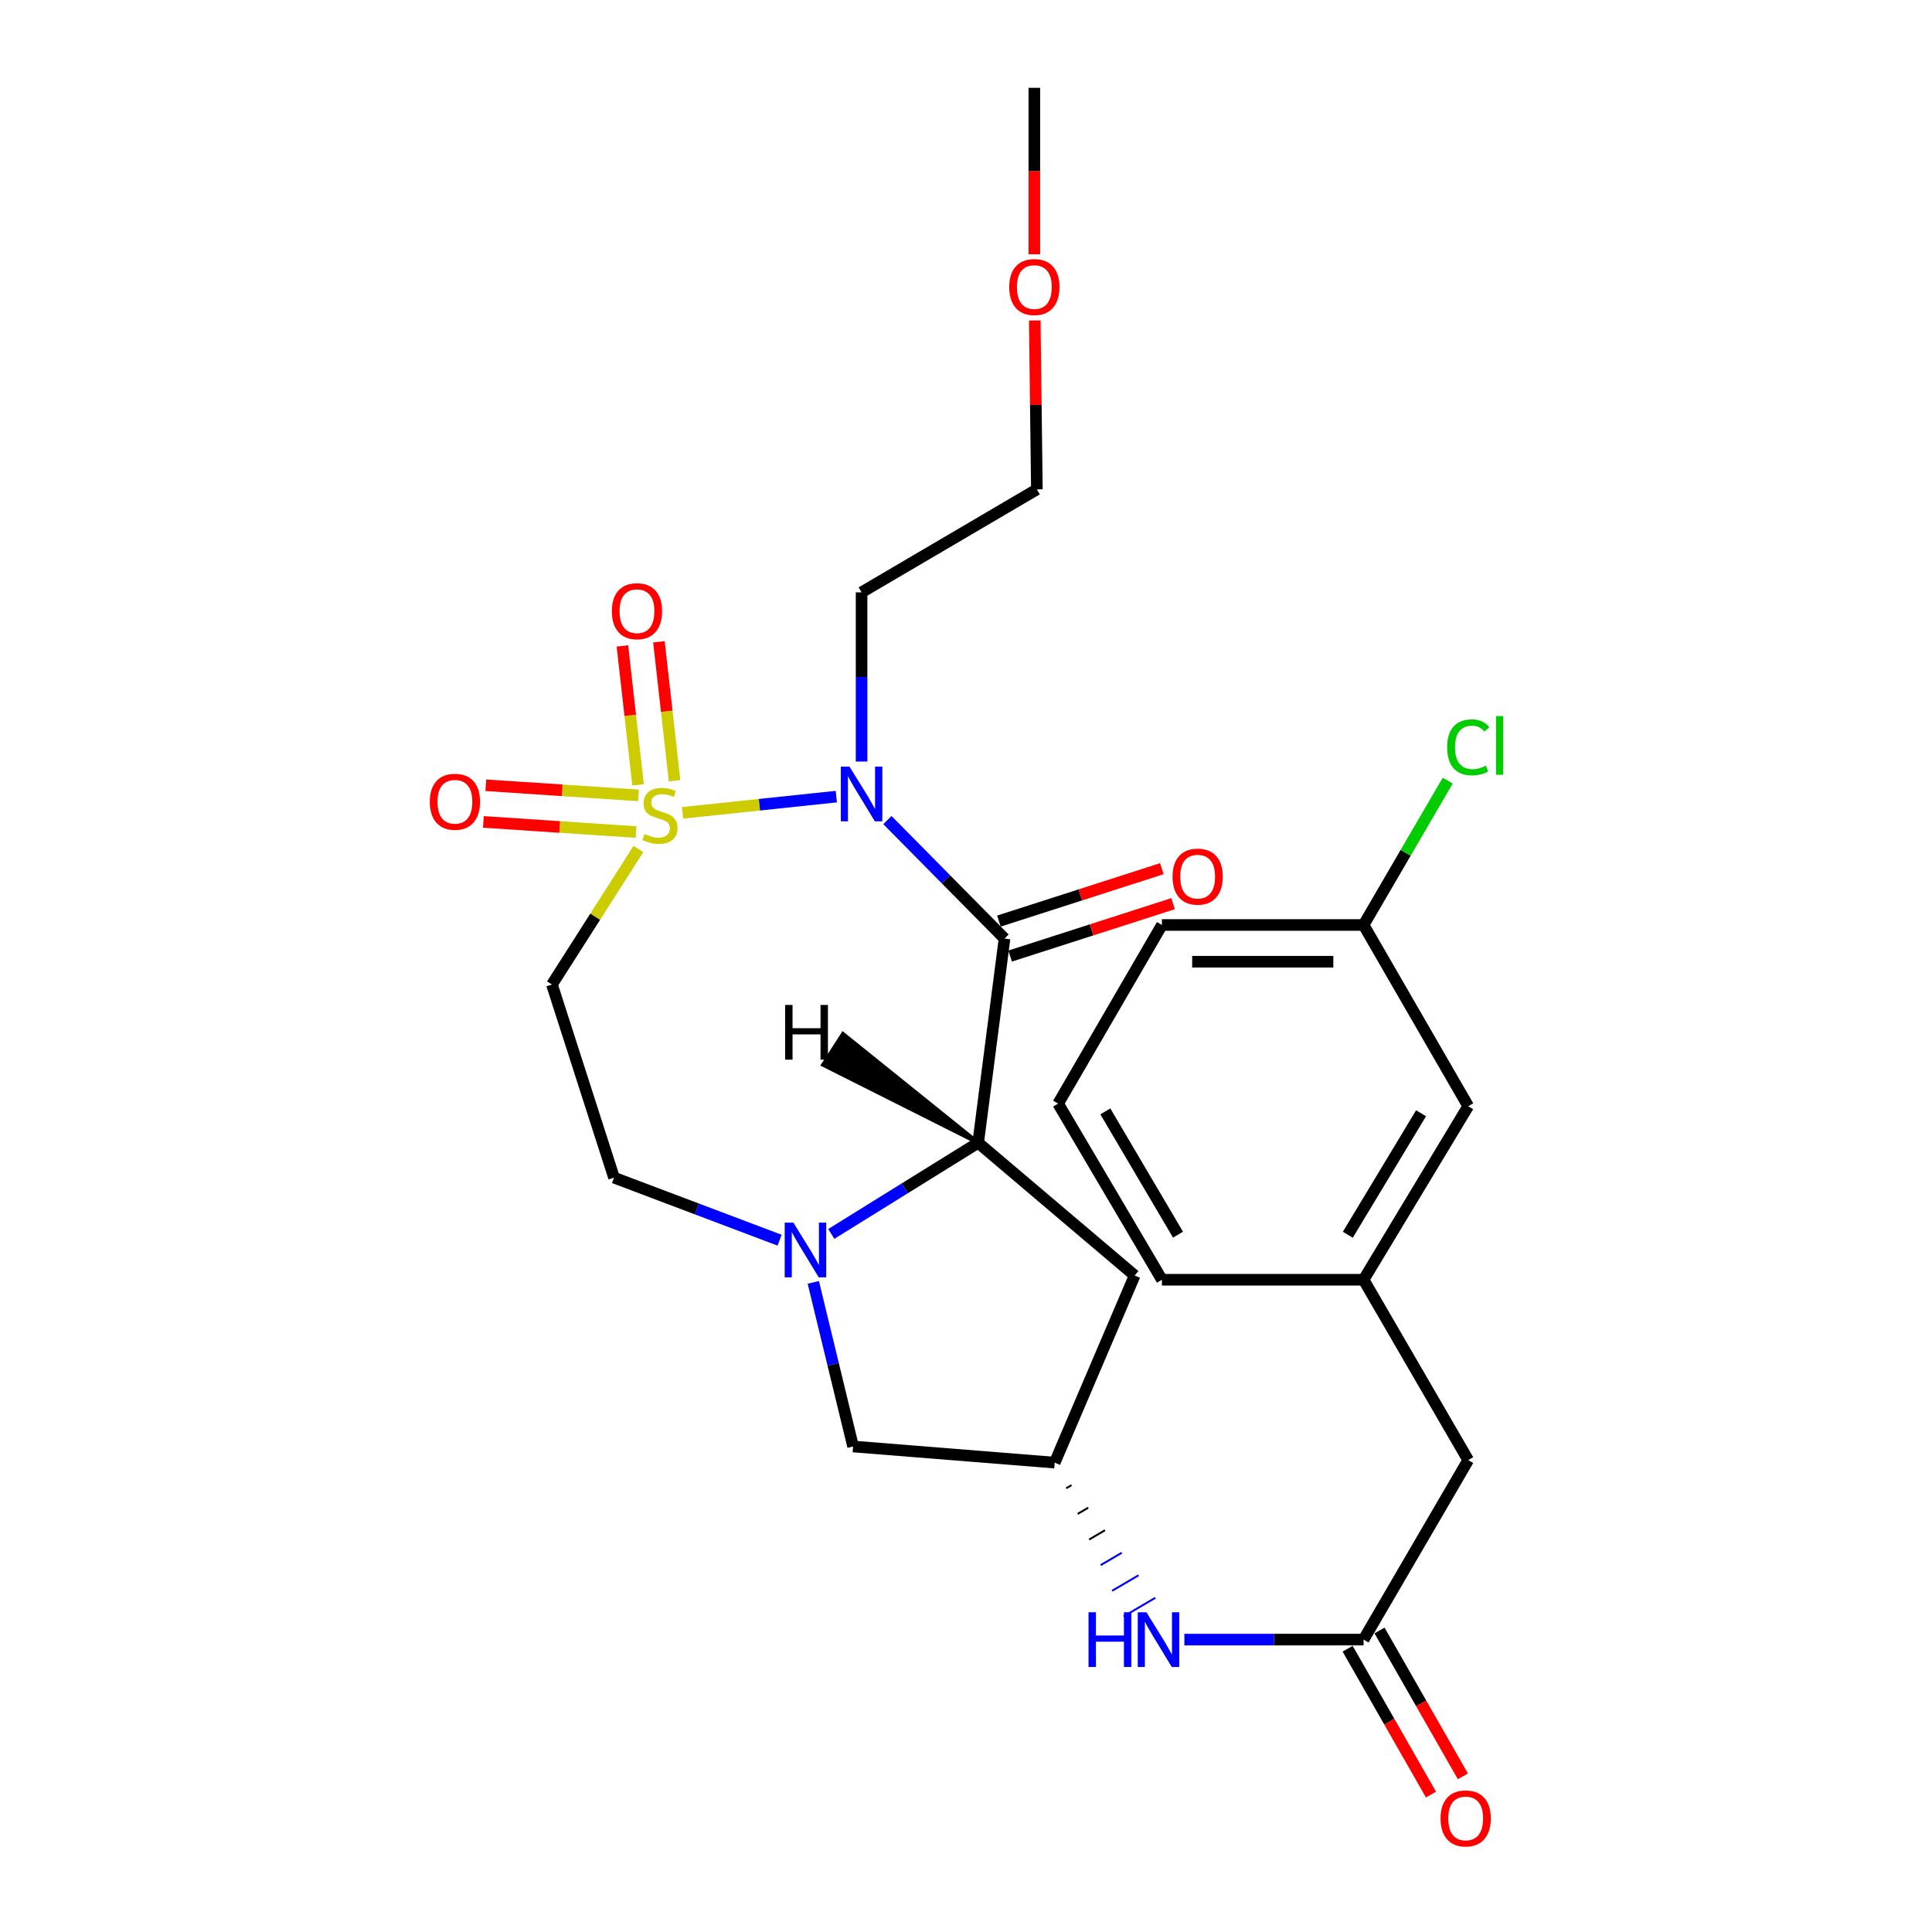 <?xml version='1.0' encoding='iso-8859-1'?>
<svg version='1.1' baseProfile='full'
              xmlns='http://www.w3.org/2000/svg'
                      xmlns:rdkit='http://www.rdkit.org/xml'
                      xmlns:xlink='http://www.w3.org/1999/xlink'
                  xml:space='preserve'
width='1000px' height='1000px' viewBox='0 0 1000 1000'>
<!-- END OF HEADER -->
<rect style='opacity:1.0;fill:#FFFFFF;stroke:none' width='1000' height='1000' x='0' y='0'> </rect>
<path class='bond-0' d='M 353.295,420.723 L 393.089,416.525' style='fill:none;fill-rule:evenodd;stroke:#CCCC00;stroke-width:6px;stroke-linecap:butt;stroke-linejoin:miter;stroke-opacity:1' />
<path class='bond-0' d='M 393.089,416.525 L 432.883,412.328' style='fill:none;fill-rule:evenodd;stroke:#0000FF;stroke-width:6px;stroke-linecap:butt;stroke-linejoin:miter;stroke-opacity:1' />
<path class='bond-4' d='M 330.439,439.436 L 308.06,474.51' style='fill:none;fill-rule:evenodd;stroke:#CCCC00;stroke-width:6px;stroke-linecap:butt;stroke-linejoin:miter;stroke-opacity:1' />
<path class='bond-4' d='M 308.06,474.51 L 285.682,509.584' style='fill:none;fill-rule:evenodd;stroke:#000000;stroke-width:6px;stroke-linecap:butt;stroke-linejoin:miter;stroke-opacity:1' />
<path class='bond-7' d='M 330.482,411.691 L 290.972,409.067' style='fill:none;fill-rule:evenodd;stroke:#CCCC00;stroke-width:6px;stroke-linecap:butt;stroke-linejoin:miter;stroke-opacity:1' />
<path class='bond-7' d='M 290.972,409.067 L 251.461,406.444' style='fill:none;fill-rule:evenodd;stroke:#FF0000;stroke-width:6px;stroke-linecap:butt;stroke-linejoin:miter;stroke-opacity:1' />
<path class='bond-7' d='M 329.222,430.666 L 289.712,428.042' style='fill:none;fill-rule:evenodd;stroke:#CCCC00;stroke-width:6px;stroke-linecap:butt;stroke-linejoin:miter;stroke-opacity:1' />
<path class='bond-7' d='M 289.712,428.042 L 250.201,425.419' style='fill:none;fill-rule:evenodd;stroke:#FF0000;stroke-width:6px;stroke-linecap:butt;stroke-linejoin:miter;stroke-opacity:1' />
<path class='bond-8' d='M 349.152,404.115 L 345.104,368.157' style='fill:none;fill-rule:evenodd;stroke:#CCCC00;stroke-width:6px;stroke-linecap:butt;stroke-linejoin:miter;stroke-opacity:1' />
<path class='bond-8' d='M 345.104,368.157 L 341.057,332.199' style='fill:none;fill-rule:evenodd;stroke:#FF0000;stroke-width:6px;stroke-linecap:butt;stroke-linejoin:miter;stroke-opacity:1' />
<path class='bond-8' d='M 330.254,406.242 L 326.207,370.284' style='fill:none;fill-rule:evenodd;stroke:#CCCC00;stroke-width:6px;stroke-linecap:butt;stroke-linejoin:miter;stroke-opacity:1' />
<path class='bond-8' d='M 326.207,370.284 L 322.159,334.326' style='fill:none;fill-rule:evenodd;stroke:#FF0000;stroke-width:6px;stroke-linecap:butt;stroke-linejoin:miter;stroke-opacity:1' />
<path class='bond-1' d='M 459.323,424.477 L 489.631,455.139' style='fill:none;fill-rule:evenodd;stroke:#0000FF;stroke-width:6px;stroke-linecap:butt;stroke-linejoin:miter;stroke-opacity:1' />
<path class='bond-1' d='M 489.631,455.139 L 519.938,485.802' style='fill:none;fill-rule:evenodd;stroke:#000000;stroke-width:6px;stroke-linecap:butt;stroke-linejoin:miter;stroke-opacity:1' />
<path class='bond-14' d='M 445.952,394.18 L 445.952,350.384' style='fill:none;fill-rule:evenodd;stroke:#0000FF;stroke-width:6px;stroke-linecap:butt;stroke-linejoin:miter;stroke-opacity:1' />
<path class='bond-14' d='M 445.952,350.384 L 445.952,306.588' style='fill:none;fill-rule:evenodd;stroke:#000000;stroke-width:6px;stroke-linecap:butt;stroke-linejoin:miter;stroke-opacity:1' />
<path class='bond-2' d='M 519.938,485.802 L 506.299,591.494' style='fill:none;fill-rule:evenodd;stroke:#000000;stroke-width:6px;stroke-linecap:butt;stroke-linejoin:miter;stroke-opacity:1' />
<path class='bond-13' d='M 522.848,494.854 L 565.019,481.296' style='fill:none;fill-rule:evenodd;stroke:#000000;stroke-width:6px;stroke-linecap:butt;stroke-linejoin:miter;stroke-opacity:1' />
<path class='bond-13' d='M 565.019,481.296 L 607.189,467.739' style='fill:none;fill-rule:evenodd;stroke:#FF0000;stroke-width:6px;stroke-linecap:butt;stroke-linejoin:miter;stroke-opacity:1' />
<path class='bond-13' d='M 517.028,476.75 L 559.198,463.192' style='fill:none;fill-rule:evenodd;stroke:#000000;stroke-width:6px;stroke-linecap:butt;stroke-linejoin:miter;stroke-opacity:1' />
<path class='bond-13' d='M 559.198,463.192 L 601.368,449.634' style='fill:none;fill-rule:evenodd;stroke:#FF0000;stroke-width:6px;stroke-linecap:butt;stroke-linejoin:miter;stroke-opacity:1' />
<path class='bond-5' d='M 506.299,591.494 L 587.3,660.197' style='fill:none;fill-rule:evenodd;stroke:#000000;stroke-width:6px;stroke-linecap:butt;stroke-linejoin:miter;stroke-opacity:1' />
<path class='bond-27' d='M 506.299,591.494 L 468.284,615.088' style='fill:none;fill-rule:evenodd;stroke:#000000;stroke-width:6px;stroke-linecap:butt;stroke-linejoin:miter;stroke-opacity:1' />
<path class='bond-27' d='M 468.284,615.088 L 430.269,638.682' style='fill:none;fill-rule:evenodd;stroke:#0000FF;stroke-width:6px;stroke-linecap:butt;stroke-linejoin:miter;stroke-opacity:1' />
<path class='bond-30' d='M 506.299,591.494 L 436.324,535.153 L 426.033,551.145 Z' style='fill:#000000;fill-rule:evenodd;fill-opacity:1;stroke:#000000;stroke-width:2px;stroke-linecap:butt;stroke-linejoin:miter;stroke-opacity:1;' />
<path class='bond-3' d='M 403.51,641.923 L 360.665,625.736' style='fill:none;fill-rule:evenodd;stroke:#0000FF;stroke-width:6px;stroke-linecap:butt;stroke-linejoin:miter;stroke-opacity:1' />
<path class='bond-3' d='M 360.665,625.736 L 317.82,609.549' style='fill:none;fill-rule:evenodd;stroke:#000000;stroke-width:6px;stroke-linecap:butt;stroke-linejoin:miter;stroke-opacity:1' />
<path class='bond-11' d='M 420.965,663.757 L 431.261,706.229' style='fill:none;fill-rule:evenodd;stroke:#0000FF;stroke-width:6px;stroke-linecap:butt;stroke-linejoin:miter;stroke-opacity:1' />
<path class='bond-11' d='M 431.261,706.229 L 441.557,748.7' style='fill:none;fill-rule:evenodd;stroke:#000000;stroke-width:6px;stroke-linecap:butt;stroke-linejoin:miter;stroke-opacity:1' />
<path class='bond-10' d='M 285.682,509.584 L 317.82,609.549' style='fill:none;fill-rule:evenodd;stroke:#000000;stroke-width:6px;stroke-linecap:butt;stroke-linejoin:miter;stroke-opacity:1' />
<path class='bond-28' d='M 587.3,660.197 L 545.917,757.057' style='fill:none;fill-rule:evenodd;stroke:#000000;stroke-width:6px;stroke-linecap:butt;stroke-linejoin:miter;stroke-opacity:1' />
<path class='bond-6' d='M 705.786,848.655 L 659.41,848.655' style='fill:none;fill-rule:evenodd;stroke:#000000;stroke-width:6px;stroke-linecap:butt;stroke-linejoin:miter;stroke-opacity:1' />
<path class='bond-6' d='M 659.41,848.655 L 613.034,848.655' style='fill:none;fill-rule:evenodd;stroke:#0000FF;stroke-width:6px;stroke-linecap:butt;stroke-linejoin:miter;stroke-opacity:1' />
<path class='bond-15' d='M 697.531,853.373 L 719.101,891.119' style='fill:none;fill-rule:evenodd;stroke:#000000;stroke-width:6px;stroke-linecap:butt;stroke-linejoin:miter;stroke-opacity:1' />
<path class='bond-15' d='M 719.101,891.119 L 740.672,928.865' style='fill:none;fill-rule:evenodd;stroke:#FF0000;stroke-width:6px;stroke-linecap:butt;stroke-linejoin:miter;stroke-opacity:1' />
<path class='bond-15' d='M 714.042,843.937 L 735.612,881.684' style='fill:none;fill-rule:evenodd;stroke:#000000;stroke-width:6px;stroke-linecap:butt;stroke-linejoin:miter;stroke-opacity:1' />
<path class='bond-15' d='M 735.612,881.684 L 757.183,919.43' style='fill:none;fill-rule:evenodd;stroke:#FF0000;stroke-width:6px;stroke-linecap:butt;stroke-linejoin:miter;stroke-opacity:1' />
<path class='bond-16' d='M 705.786,848.655 L 759.953,755.757' style='fill:none;fill-rule:evenodd;stroke:#000000;stroke-width:6px;stroke-linecap:butt;stroke-linejoin:miter;stroke-opacity:1' />
<path class='bond-9' d='M 545.917,757.057 L 441.557,748.7' style='fill:none;fill-rule:evenodd;stroke:#000000;stroke-width:6px;stroke-linecap:butt;stroke-linejoin:miter;stroke-opacity:1' />
<path class='bond-12' d='M 551.861,770.323 L 554.595,768.719' style='fill:none;fill-rule:evenodd;stroke:#000000;stroke-width:1.0px;stroke-linecap:butt;stroke-linejoin:miter;stroke-opacity:1' />
<path class='bond-12' d='M 557.804,783.588 L 563.272,780.381' style='fill:none;fill-rule:evenodd;stroke:#000000;stroke-width:1.0px;stroke-linecap:butt;stroke-linejoin:miter;stroke-opacity:1' />
<path class='bond-12' d='M 563.747,796.854 L 571.949,792.043' style='fill:none;fill-rule:evenodd;stroke:#000000;stroke-width:1.0px;stroke-linecap:butt;stroke-linejoin:miter;stroke-opacity:1' />
<path class='bond-12' d='M 569.69,810.12 L 580.626,803.706' style='fill:none;fill-rule:evenodd;stroke:#0000FF;stroke-width:1.0px;stroke-linecap:butt;stroke-linejoin:miter;stroke-opacity:1' />
<path class='bond-12' d='M 575.633,823.385 L 589.303,815.368' style='fill:none;fill-rule:evenodd;stroke:#0000FF;stroke-width:1.0px;stroke-linecap:butt;stroke-linejoin:miter;stroke-opacity:1' />
<path class='bond-12' d='M 581.576,836.651 L 597.98,827.03' style='fill:none;fill-rule:evenodd;stroke:#0000FF;stroke-width:1.0px;stroke-linecap:butt;stroke-linejoin:miter;stroke-opacity:1' />
<path class='bond-24' d='M 445.952,306.588 L 536.684,253.309' style='fill:none;fill-rule:evenodd;stroke:#000000;stroke-width:6px;stroke-linecap:butt;stroke-linejoin:miter;stroke-opacity:1' />
<path class='bond-17' d='M 759.953,755.757 L 705.786,662.395' style='fill:none;fill-rule:evenodd;stroke:#000000;stroke-width:6px;stroke-linecap:butt;stroke-linejoin:miter;stroke-opacity:1' />
<path class='bond-18' d='M 705.786,662.395 L 759.953,572.561' style='fill:none;fill-rule:evenodd;stroke:#000000;stroke-width:6px;stroke-linecap:butt;stroke-linejoin:miter;stroke-opacity:1' />
<path class='bond-18' d='M 697.626,639.1 L 735.542,576.217' style='fill:none;fill-rule:evenodd;stroke:#000000;stroke-width:6px;stroke-linecap:butt;stroke-linejoin:miter;stroke-opacity:1' />
<path class='bond-23' d='M 705.786,662.395 L 601.415,662.395' style='fill:none;fill-rule:evenodd;stroke:#000000;stroke-width:6px;stroke-linecap:butt;stroke-linejoin:miter;stroke-opacity:1' />
<path class='bond-19' d='M 759.953,572.561 L 705.786,478.766' style='fill:none;fill-rule:evenodd;stroke:#000000;stroke-width:6px;stroke-linecap:butt;stroke-linejoin:miter;stroke-opacity:1' />
<path class='bond-20' d='M 705.786,478.766 L 727.557,441.415' style='fill:none;fill-rule:evenodd;stroke:#000000;stroke-width:6px;stroke-linecap:butt;stroke-linejoin:miter;stroke-opacity:1' />
<path class='bond-20' d='M 727.557,441.415 L 749.328,404.065' style='fill:none;fill-rule:evenodd;stroke:#00CC00;stroke-width:6px;stroke-linecap:butt;stroke-linejoin:miter;stroke-opacity:1' />
<path class='bond-29' d='M 705.786,478.766 L 601.415,478.766' style='fill:none;fill-rule:evenodd;stroke:#000000;stroke-width:6px;stroke-linecap:butt;stroke-linejoin:miter;stroke-opacity:1' />
<path class='bond-29' d='M 690.131,497.782 L 617.071,497.782' style='fill:none;fill-rule:evenodd;stroke:#000000;stroke-width:6px;stroke-linecap:butt;stroke-linejoin:miter;stroke-opacity:1' />
<path class='bond-21' d='M 535.591,165.875 L 536.137,209.592' style='fill:none;fill-rule:evenodd;stroke:#FF0000;stroke-width:6px;stroke-linecap:butt;stroke-linejoin:miter;stroke-opacity:1' />
<path class='bond-21' d='M 536.137,209.592 L 536.684,253.309' style='fill:none;fill-rule:evenodd;stroke:#000000;stroke-width:6px;stroke-linecap:butt;stroke-linejoin:miter;stroke-opacity:1' />
<path class='bond-26' d='M 535.374,131.599 L 535.374,88.526' style='fill:none;fill-rule:evenodd;stroke:#FF0000;stroke-width:6px;stroke-linecap:butt;stroke-linejoin:miter;stroke-opacity:1' />
<path class='bond-26' d='M 535.374,88.526 L 535.374,45.455' style='fill:none;fill-rule:evenodd;stroke:#000000;stroke-width:6px;stroke-linecap:butt;stroke-linejoin:miter;stroke-opacity:1' />
<path class='bond-22' d='M 547.682,571.23 L 601.415,662.395' style='fill:none;fill-rule:evenodd;stroke:#000000;stroke-width:6px;stroke-linecap:butt;stroke-linejoin:miter;stroke-opacity:1' />
<path class='bond-22' d='M 572.125,575.249 L 609.738,639.064' style='fill:none;fill-rule:evenodd;stroke:#000000;stroke-width:6px;stroke-linecap:butt;stroke-linejoin:miter;stroke-opacity:1' />
<path class='bond-25' d='M 547.682,571.23 L 601.415,478.766' style='fill:none;fill-rule:evenodd;stroke:#000000;stroke-width:6px;stroke-linecap:butt;stroke-linejoin:miter;stroke-opacity:1' />
<path  class='atom-0' d='M 333.591 431.678
Q 333.911 431.798, 335.231 432.358
Q 336.551 432.918, 337.991 433.278
Q 339.471 433.598, 340.911 433.598
Q 343.591 433.598, 345.151 432.318
Q 346.711 430.998, 346.711 428.718
Q 346.711 427.158, 345.911 426.198
Q 345.151 425.238, 343.951 424.718
Q 342.751 424.198, 340.751 423.598
Q 338.231 422.838, 336.711 422.118
Q 335.231 421.398, 334.151 419.878
Q 333.111 418.358, 333.111 415.798
Q 333.111 412.238, 335.511 410.038
Q 337.951 407.838, 342.751 407.838
Q 346.031 407.838, 349.751 409.398
L 348.831 412.478
Q 345.431 411.078, 342.871 411.078
Q 340.111 411.078, 338.591 412.238
Q 337.071 413.358, 337.111 415.318
Q 337.111 416.838, 337.871 417.758
Q 338.671 418.678, 339.791 419.198
Q 340.951 419.718, 342.871 420.318
Q 345.431 421.118, 346.951 421.918
Q 348.471 422.718, 349.551 424.358
Q 350.671 425.958, 350.671 428.718
Q 350.671 432.638, 348.031 434.758
Q 345.431 436.838, 341.071 436.838
Q 338.551 436.838, 336.631 436.278
Q 334.751 435.758, 332.511 434.838
L 333.591 431.678
' fill='#CCCC00'/>
<path  class='atom-1' d='M 439.692 396.789
L 448.972 411.789
Q 449.892 413.269, 451.372 415.949
Q 452.852 418.629, 452.932 418.789
L 452.932 396.789
L 456.692 396.789
L 456.692 425.109
L 452.812 425.109
L 442.852 408.709
Q 441.692 406.789, 440.452 404.589
Q 439.252 402.389, 438.892 401.709
L 438.892 425.109
L 435.212 425.109
L 435.212 396.789
L 439.692 396.789
' fill='#0000FF'/>
<path  class='atom-4' d='M 410.638 632.821
L 419.918 647.821
Q 420.838 649.301, 422.318 651.981
Q 423.798 654.661, 423.878 654.821
L 423.878 632.821
L 427.638 632.821
L 427.638 661.141
L 423.758 661.141
L 413.798 644.741
Q 412.638 642.821, 411.398 640.621
Q 410.198 638.421, 409.838 637.741
L 409.838 661.141
L 406.158 661.141
L 406.158 632.821
L 410.638 632.821
' fill='#0000FF'/>
<path  class='atom-8' d='M 222.466 414.991
Q 222.466 408.191, 225.826 404.391
Q 229.186 400.591, 235.466 400.591
Q 241.746 400.591, 245.106 404.391
Q 248.466 408.191, 248.466 414.991
Q 248.466 421.871, 245.066 425.791
Q 241.666 429.671, 235.466 429.671
Q 229.226 429.671, 225.826 425.791
Q 222.466 421.911, 222.466 414.991
M 235.466 426.471
Q 239.786 426.471, 242.106 423.591
Q 244.466 420.671, 244.466 414.991
Q 244.466 409.431, 242.106 406.631
Q 239.786 403.791, 235.466 403.791
Q 231.146 403.791, 228.786 406.591
Q 226.466 409.391, 226.466 414.991
Q 226.466 420.711, 228.786 423.591
Q 231.146 426.471, 235.466 426.471
' fill='#FF0000'/>
<path  class='atom-9' d='M 316.695 316.346
Q 316.695 309.546, 320.055 305.746
Q 323.415 301.946, 329.695 301.946
Q 335.975 301.946, 339.335 305.746
Q 342.695 309.546, 342.695 316.346
Q 342.695 323.226, 339.295 327.146
Q 335.895 331.026, 329.695 331.026
Q 323.455 331.026, 320.055 327.146
Q 316.695 323.266, 316.695 316.346
M 329.695 327.826
Q 334.015 327.826, 336.335 324.946
Q 338.695 322.026, 338.695 316.346
Q 338.695 310.786, 336.335 307.986
Q 334.015 305.146, 329.695 305.146
Q 325.375 305.146, 323.015 307.946
Q 320.695 310.746, 320.695 316.346
Q 320.695 322.066, 323.015 324.946
Q 325.375 327.826, 329.695 327.826
' fill='#FF0000'/>
<path  class='atom-13' d='M 563.42 834.495
L 567.26 834.495
L 567.26 846.535
L 581.74 846.535
L 581.74 834.495
L 585.58 834.495
L 585.58 862.815
L 581.74 862.815
L 581.74 849.735
L 567.26 849.735
L 567.26 862.815
L 563.42 862.815
L 563.42 834.495
' fill='#0000FF'/>
<path  class='atom-13' d='M 593.38 834.495
L 602.66 849.495
Q 603.58 850.975, 605.06 853.655
Q 606.54 856.335, 606.62 856.495
L 606.62 834.495
L 610.38 834.495
L 610.38 862.815
L 606.5 862.815
L 596.54 846.415
Q 595.38 844.495, 594.14 842.295
Q 592.94 840.095, 592.58 839.415
L 592.58 862.815
L 588.9 862.815
L 588.9 834.495
L 593.38 834.495
' fill='#0000FF'/>
<path  class='atom-14' d='M 606.904 453.743
Q 606.904 446.943, 610.264 443.143
Q 613.624 439.343, 619.904 439.343
Q 626.184 439.343, 629.544 443.143
Q 632.904 446.943, 632.904 453.743
Q 632.904 460.623, 629.504 464.543
Q 626.104 468.423, 619.904 468.423
Q 613.664 468.423, 610.264 464.543
Q 606.904 460.663, 606.904 453.743
M 619.904 465.223
Q 624.224 465.223, 626.544 462.343
Q 628.904 459.423, 628.904 453.743
Q 628.904 448.183, 626.544 445.383
Q 624.224 442.543, 619.904 442.543
Q 615.584 442.543, 613.224 445.343
Q 610.904 448.143, 610.904 453.743
Q 610.904 459.463, 613.224 462.343
Q 615.584 465.223, 619.904 465.223
' fill='#FF0000'/>
<path  class='atom-16' d='M 745.632 941.21
Q 745.632 934.41, 748.992 930.61
Q 752.352 926.81, 758.632 926.81
Q 764.912 926.81, 768.272 930.61
Q 771.632 934.41, 771.632 941.21
Q 771.632 948.09, 768.232 952.01
Q 764.832 955.89, 758.632 955.89
Q 752.392 955.89, 748.992 952.01
Q 745.632 948.13, 745.632 941.21
M 758.632 952.69
Q 762.952 952.69, 765.272 949.81
Q 767.632 946.89, 767.632 941.21
Q 767.632 935.65, 765.272 932.85
Q 762.952 930.01, 758.632 930.01
Q 754.312 930.01, 751.952 932.81
Q 749.632 935.61, 749.632 941.21
Q 749.632 946.93, 751.952 949.81
Q 754.312 952.69, 758.632 952.69
' fill='#FF0000'/>
<path  class='atom-21' d='M 749.033 386.816
Q 749.033 379.776, 752.313 376.096
Q 755.633 372.376, 761.913 372.376
Q 767.753 372.376, 770.873 376.496
L 768.233 378.656
Q 765.953 375.656, 761.913 375.656
Q 757.633 375.656, 755.353 378.536
Q 753.113 381.376, 753.113 386.816
Q 753.113 392.416, 755.433 395.296
Q 757.793 398.176, 762.353 398.176
Q 765.473 398.176, 769.113 396.296
L 770.233 399.296
Q 768.753 400.256, 766.513 400.816
Q 764.273 401.376, 761.793 401.376
Q 755.633 401.376, 752.313 397.616
Q 749.033 393.856, 749.033 386.816
' fill='#00CC00'/>
<path  class='atom-21' d='M 774.313 370.656
L 777.993 370.656
L 777.993 401.016
L 774.313 401.016
L 774.313 370.656
' fill='#00CC00'/>
<path  class='atom-22' d='M 522.374 148.575
Q 522.374 141.775, 525.734 137.975
Q 529.094 134.175, 535.374 134.175
Q 541.654 134.175, 545.014 137.975
Q 548.374 141.775, 548.374 148.575
Q 548.374 155.455, 544.974 159.375
Q 541.574 163.255, 535.374 163.255
Q 529.134 163.255, 525.734 159.375
Q 522.374 155.495, 522.374 148.575
M 535.374 160.055
Q 539.694 160.055, 542.014 157.175
Q 544.374 154.255, 544.374 148.575
Q 544.374 143.015, 542.014 140.215
Q 539.694 137.375, 535.374 137.375
Q 531.054 137.375, 528.694 140.175
Q 526.374 142.975, 526.374 148.575
Q 526.374 154.295, 528.694 157.175
Q 531.054 160.055, 535.374 160.055
' fill='#FF0000'/>
<path  class='atom-28' d='M 406.377 520.159
L 410.217 520.159
L 410.217 532.199
L 424.697 532.199
L 424.697 520.159
L 428.537 520.159
L 428.537 548.479
L 424.697 548.479
L 424.697 535.399
L 410.217 535.399
L 410.217 548.479
L 406.377 548.479
L 406.377 520.159
' fill='#000000'/>
</svg>
